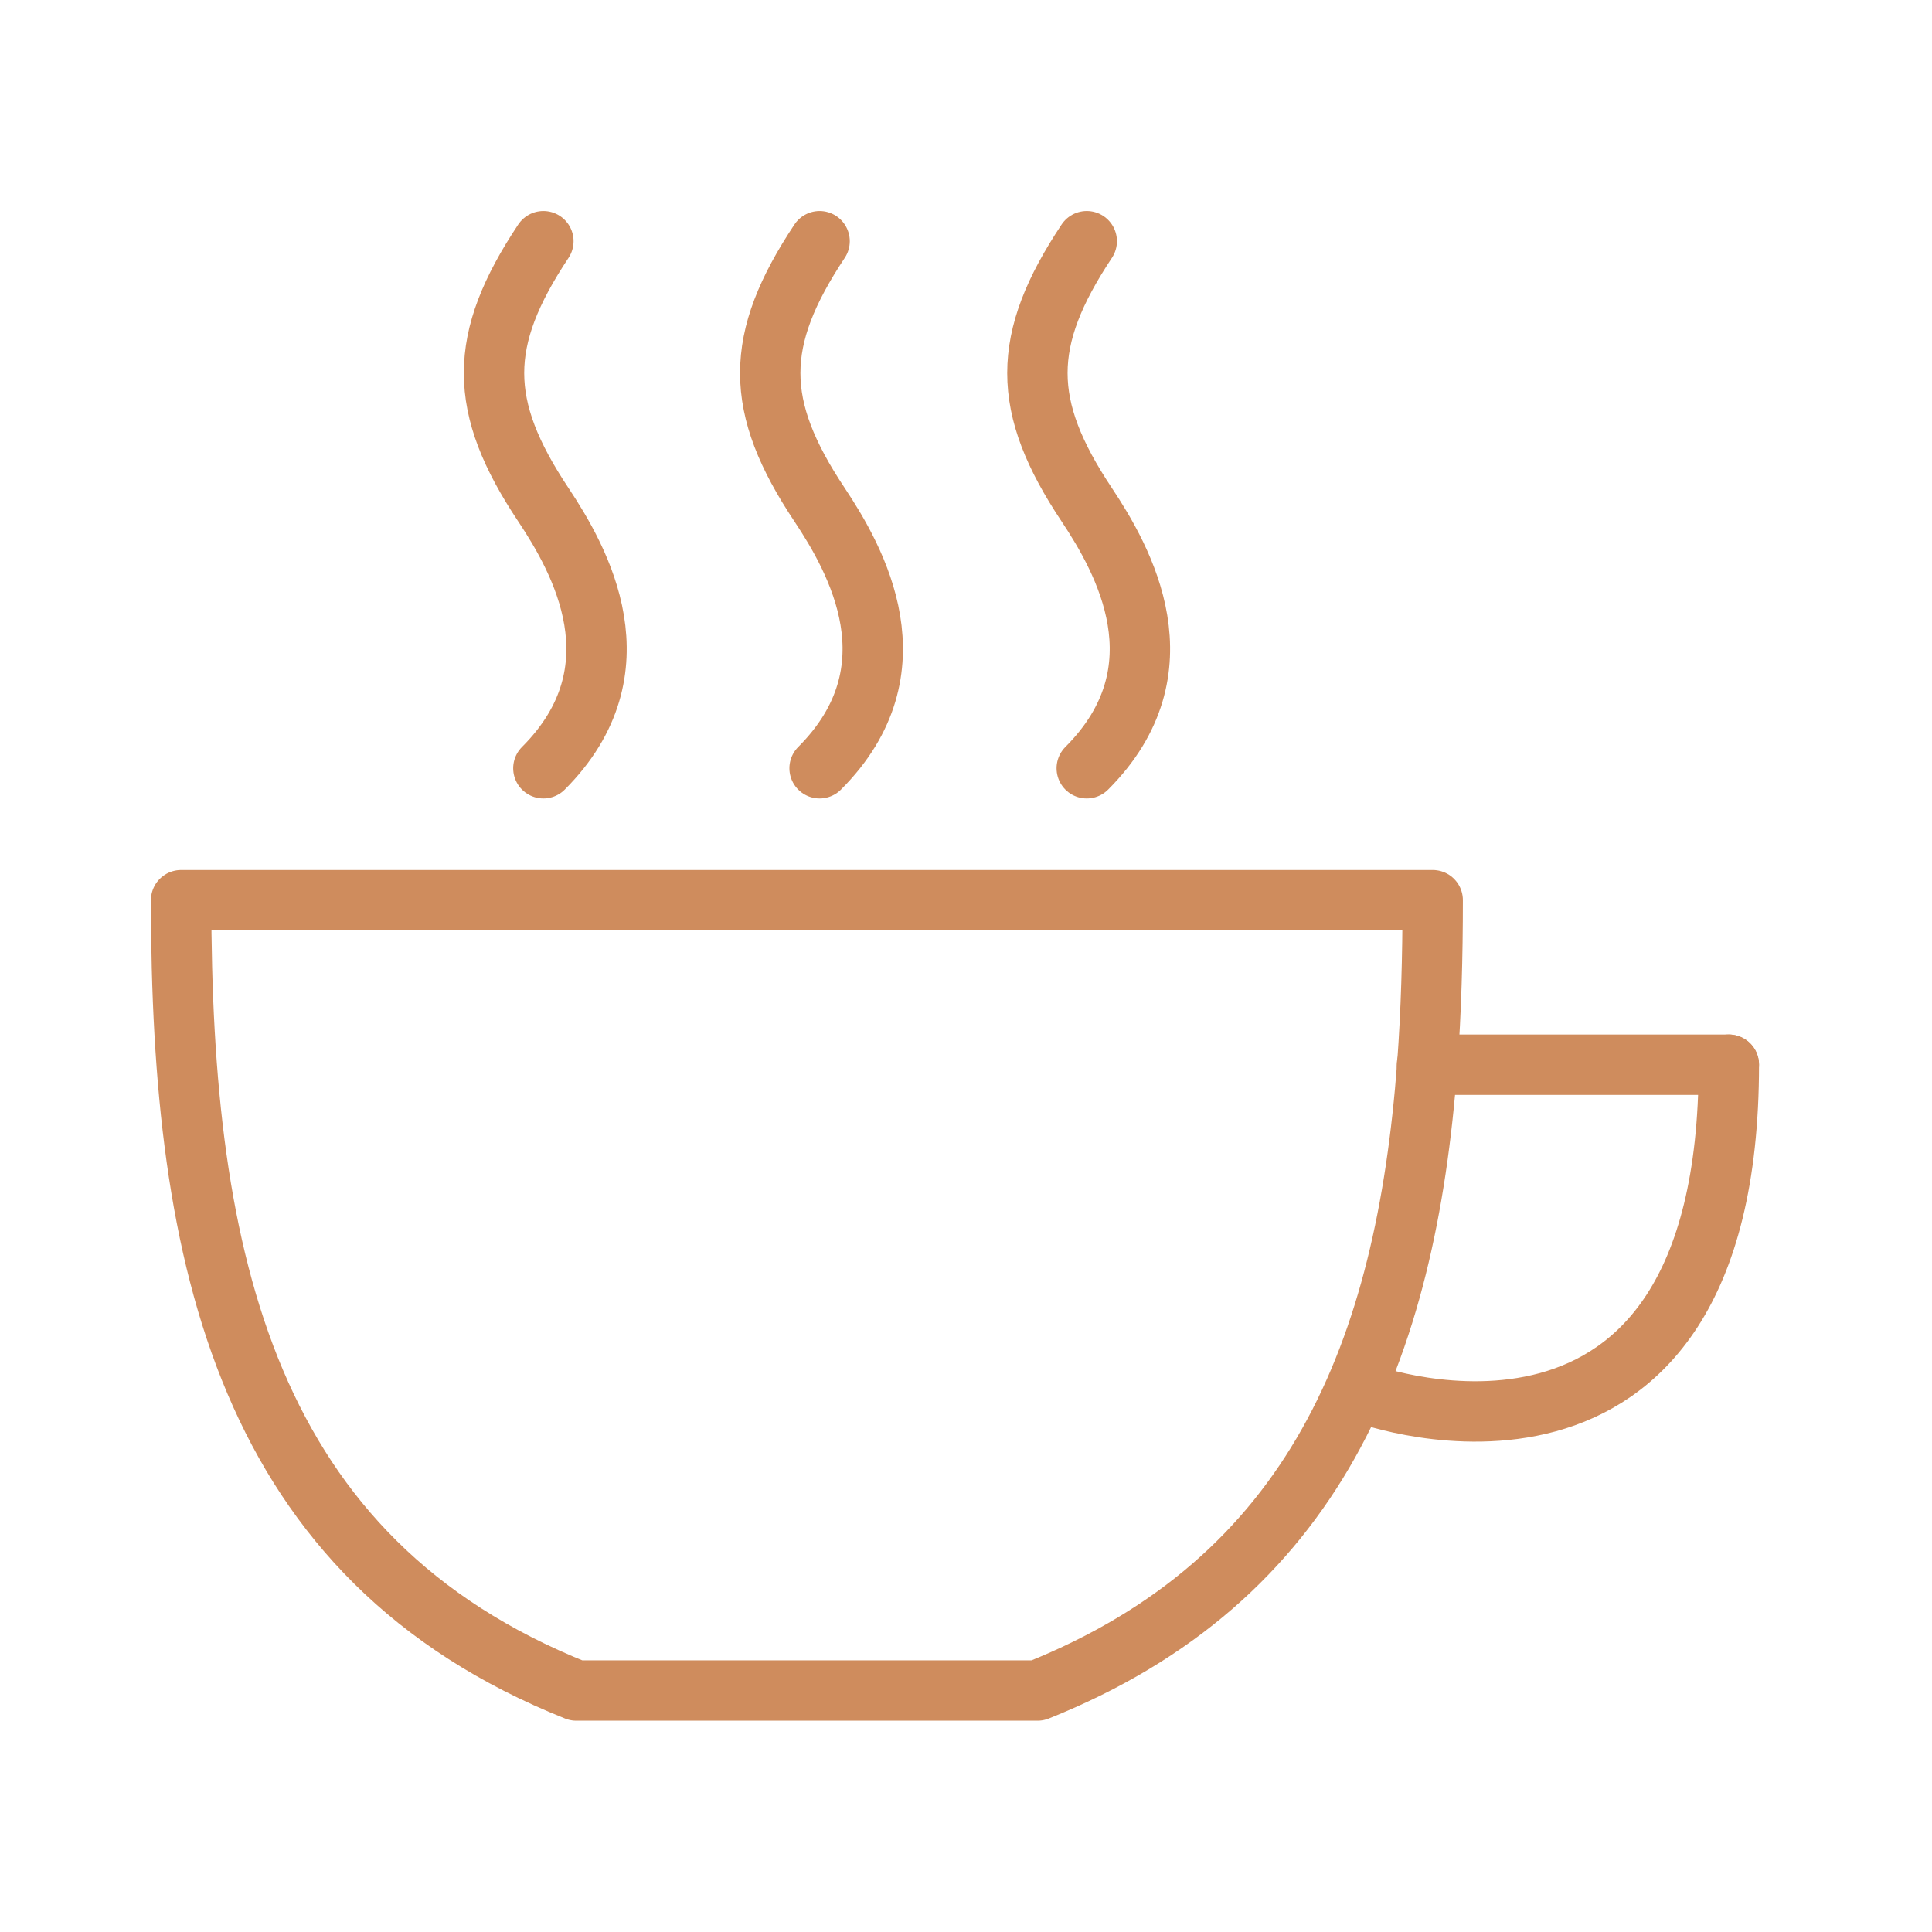 <svg width="64" height="64" viewBox="0 0 64 64" fill="none" xmlns="http://www.w3.org/2000/svg">
<path d="M26.73 29.82H6C6 41.82 8.18 51.64 19.09 56H26.73H34.37C43.57 52.32 46.57 44.75 47.28 35.27C47.41 33.51 47.46 31.69 47.46 29.82H26.73Z" stroke="#CF8C5D" stroke-width="2" stroke-linecap="round" stroke-linejoin="round"/>
<path d="M57.27 35.27H47.27" stroke="#CF8C5D" stroke-width="2" stroke-linecap="round" stroke-linejoin="round"/>
<path d="M45.27 46.18C45.27 46.18 57.27 50.54 57.27 35.27" stroke="#CF8C5D" stroke-width="2" stroke-linecap="round" stroke-linejoin="round"/>
<path d="M18 25.45C21.27 22.18 19.21 18.54 18 16.72C15.82 13.45 15.82 11.27 18 7.99" stroke="#CF8C5D" stroke-width="2" stroke-linecap="round" stroke-linejoin="round"/>
<path d="M27.15 25.45C30.42 22.18 28.36 18.54 27.15 16.72C24.97 13.45 24.97 11.27 27.15 7.99" stroke="#CF8C5D" stroke-width="2" stroke-linecap="round" stroke-linejoin="round"/>
<path d="M36 25.45C39.27 22.18 37.21 18.54 36 16.72C33.82 13.45 33.82 11.27 36 7.99" stroke="#CF8C5D" stroke-width="2" stroke-linecap="round" stroke-linejoin="round"/>
</svg>
